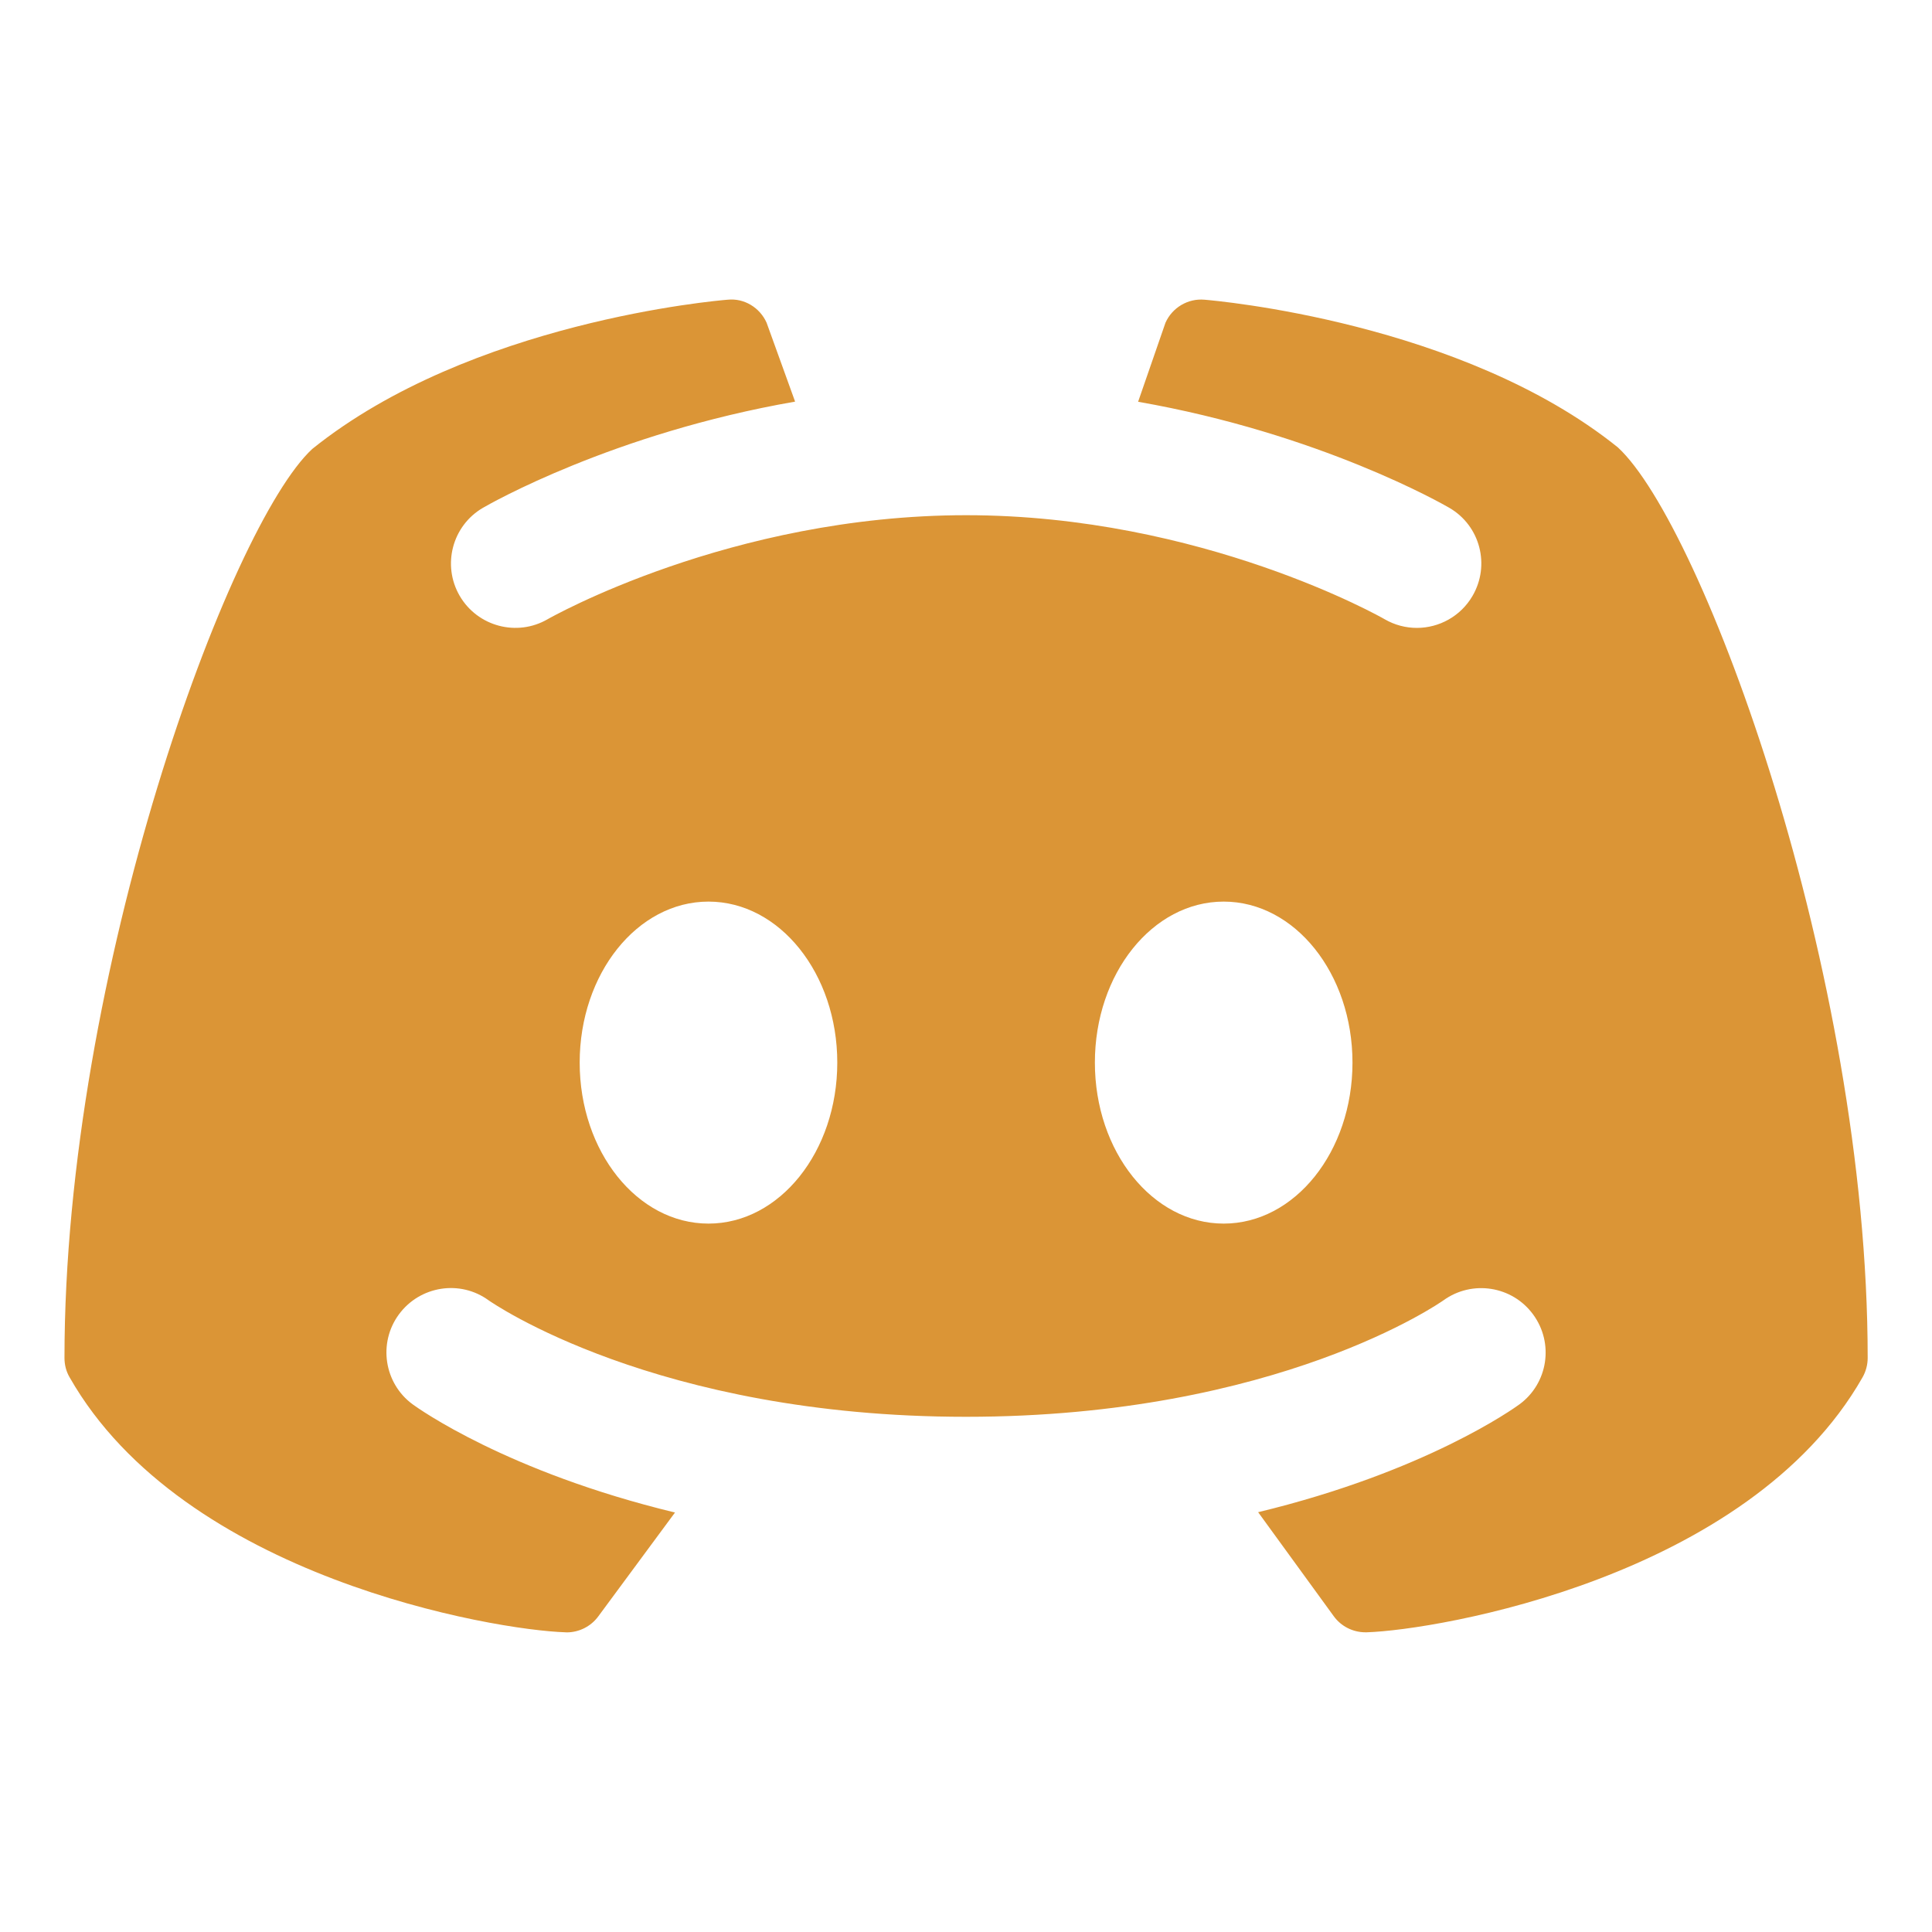 <svg width="24" height="24" viewBox="0 0 24 24" fill="none" xmlns="http://www.w3.org/2000/svg">
<path d="M20.097 5.557C18.158 3.998 15.091 3.734 14.962 3.723C14.757 3.705 14.562 3.821 14.478 4.009C14.475 4.015 14.304 4.512 14.138 4.991C16.392 5.385 17.923 6.261 18.005 6.309C18.387 6.531 18.515 7.021 18.292 7.403C18.144 7.657 17.876 7.8 17.601 7.8C17.464 7.8 17.326 7.765 17.2 7.692C17.178 7.678 14.931 6.4 12.002 6.4C9.073 6.4 6.826 7.679 6.803 7.692C6.422 7.913 5.932 7.783 5.71 7.401C5.489 7.02 5.618 6.531 5.998 6.309C6.08 6.261 7.617 5.382 9.877 4.989C9.702 4.504 9.526 4.015 9.523 4.009C9.439 3.821 9.245 3.702 9.04 3.723C8.91 3.733 5.844 3.997 3.879 5.577C2.852 6.526 0.801 12.073 0.801 16.869C0.801 16.954 0.822 17.037 0.865 17.11C2.282 19.598 6.144 20.25 7.024 20.277C7.03 20.278 7.034 20.278 7.039 20.278C7.194 20.278 7.341 20.204 7.433 20.078L8.385 18.789C6.297 18.285 5.193 17.494 5.126 17.445C4.771 17.184 4.694 16.683 4.956 16.327C5.217 15.973 5.716 15.894 6.071 16.154C6.101 16.174 8.138 17.6 12.001 17.6C15.878 17.6 17.91 16.168 17.93 16.154C18.286 15.896 18.786 15.973 19.046 16.33C19.306 16.686 19.23 17.183 18.877 17.444C18.81 17.493 17.712 18.282 15.629 18.785L16.569 20.078C16.661 20.204 16.807 20.277 16.962 20.277C16.968 20.277 16.973 20.277 16.978 20.277C17.858 20.249 21.721 19.598 23.137 17.11C23.179 17.036 23.201 16.953 23.201 16.869C23.201 12.073 21.15 6.526 20.097 5.557ZM8.801 15.2C7.917 15.2 7.201 14.305 7.201 13.2C7.201 12.095 7.917 11.2 8.801 11.2C9.685 11.2 10.401 12.095 10.401 13.2C10.401 14.305 9.685 15.2 8.801 15.2ZM15.201 15.2C14.317 15.2 13.601 14.305 13.601 13.2C13.601 12.095 14.317 11.2 15.201 11.2C16.085 11.2 16.801 12.095 16.801 13.2C16.801 14.305 16.085 15.2 15.201 15.2Z" fill="#DB9536"/>
</svg>
